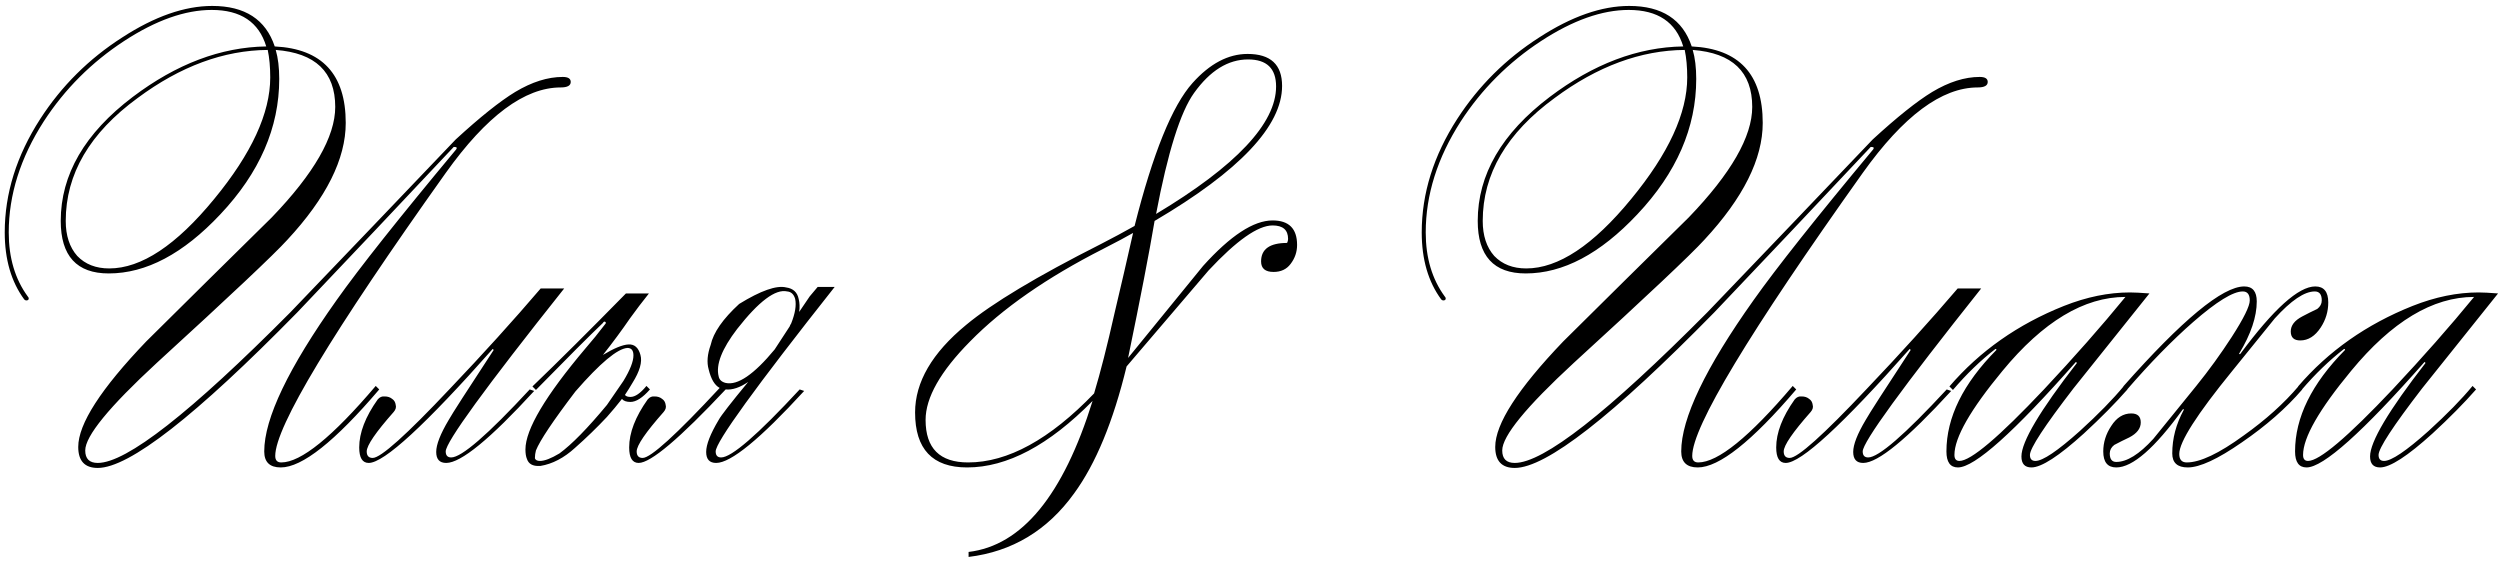 <svg width="320" height="72" viewBox="0 0 320 72" fill="none" xmlns="http://www.w3.org/2000/svg">
<path d="M35.294 6.392C35.593 7.416 35.742 8.653 35.742 10.104C35.742 16.333 33.225 22.115 28.19 27.448C23.454 32.483 18.697 35 13.918 35C9.822 35 7.774 32.76 7.774 28.28C7.774 22.349 10.846 17.059 16.99 12.408C22.58 8.184 28.276 6.029 34.078 5.944C33.14 2.829 30.814 1.272 27.102 1.272C23.689 1.272 19.956 2.595 15.902 5.24C11.721 7.971 8.286 11.405 5.598 15.544C2.612 20.195 1.118 24.931 1.118 29.752C1.118 32.995 1.929 35.725 3.55 37.944C3.636 38.029 3.678 38.115 3.678 38.2C3.678 38.371 3.572 38.456 3.358 38.456C3.273 38.456 3.188 38.413 3.102 38.328C1.438 36.067 0.606 33.208 0.606 29.752C0.606 24.76 2.121 19.917 5.15 15.224C7.881 11 11.38 7.523 15.646 4.792C19.785 2.104 23.625 0.76 27.166 0.76C31.348 0.76 34.014 2.488 35.166 5.944C41.225 6.243 44.254 9.507 44.254 15.736C44.254 20.344 41.758 25.336 36.766 30.712C35.06 32.589 29.492 37.837 20.062 46.456C13.961 52.088 10.91 55.821 10.91 57.656C10.91 58.723 11.444 59.256 12.51 59.256C16.18 59.256 24.393 52.835 37.15 39.992C44.233 32.611 51.294 25.229 58.334 17.848C61.449 14.989 63.988 12.963 65.95 11.768C68.084 10.488 70.11 9.848 72.03 9.848C72.713 9.848 73.054 10.061 73.054 10.488C73.054 10.957 72.628 11.192 71.774 11.192C67.166 11.192 62.26 14.84 57.054 22.136C42.505 42.573 35.23 54.648 35.23 58.36C35.23 58.915 35.486 59.192 35.998 59.192C38.516 59.192 42.548 55.928 48.094 49.4L48.542 49.848C42.868 56.504 38.665 59.832 35.934 59.832C34.526 59.832 33.822 59.149 33.822 57.784C33.822 53.56 36.916 47.096 43.102 38.392C46.004 34.296 51.081 27.896 58.334 19.192C58.42 19.107 58.462 19.021 58.462 18.936C58.462 18.851 58.334 18.808 58.078 18.808C51.422 25.891 44.745 32.952 38.046 39.992C25.033 53.261 16.521 59.896 12.51 59.896C10.846 59.896 10.014 59 10.014 57.208C10.014 54.264 12.916 49.763 18.718 43.704C24.052 38.413 29.406 33.123 34.782 27.832C40.201 22.2 42.91 17.485 42.91 13.688C42.91 9.208 40.372 6.776 35.294 6.392ZM34.27 6.392C28.638 6.435 23.092 8.483 17.63 12.536C11.486 17.016 8.414 22.264 8.414 28.28C8.414 30.157 8.905 31.651 9.886 32.76C10.91 33.827 12.276 34.36 13.982 34.36C18.078 34.36 22.558 31.395 27.422 25.464C32.201 19.661 34.59 14.477 34.59 9.912C34.59 8.589 34.484 7.416 34.27 6.392ZM68.379 50.04C62.747 56.184 58.992 59.256 57.115 59.256C56.261 59.256 55.835 58.787 55.835 57.848C55.835 56.909 56.368 55.544 57.435 53.752C57.861 52.984 59.781 49.997 63.195 44.792L63.067 44.664C54.448 54.392 49.157 59.256 47.195 59.256C46.384 59.256 45.979 58.595 45.979 57.272C45.979 55.395 46.768 53.347 48.347 51.128C48.603 50.829 48.901 50.701 49.243 50.744C49.627 50.744 49.947 50.851 50.203 51.064C50.459 51.235 50.608 51.491 50.651 51.832C50.736 52.131 50.651 52.429 50.395 52.728C48.091 55.331 46.939 57.016 46.939 57.784C46.939 58.339 47.195 58.616 47.707 58.616C48.731 58.616 52.016 55.672 57.563 49.784C61.829 45.304 65.712 41.016 69.211 36.92H72.219C62.107 49.635 57.051 56.589 57.051 57.784C57.051 58.296 57.285 58.552 57.755 58.552C59.077 58.552 62.427 55.651 67.803 49.848L68.379 50.04ZM74.936 44.6C75.789 43.619 76.621 42.595 77.432 41.528C77.56 41.4 77.581 41.293 77.496 41.208C77.368 41.123 77.261 41.165 77.176 41.336C75.512 42.915 72.653 45.773 68.6 49.912L68.152 49.464C71.48 46.264 75.469 42.296 80.12 37.56H83.064C82.21 38.627 81.4 39.693 80.632 40.76C79.608 42.253 78.456 43.811 77.176 45.432C78.584 44.579 79.672 44.131 80.44 44.088C81.208 44.045 81.72 44.493 81.976 45.432C82.232 46.328 81.89 47.523 80.952 49.016C80.653 49.528 80.333 50.04 79.992 50.552C80.12 50.723 80.354 50.808 80.696 50.808C81.293 50.808 81.976 50.339 82.744 49.4L83.192 49.848C82.253 50.915 81.421 51.448 80.696 51.448C80.184 51.448 79.821 51.32 79.608 51.064C79.01 51.832 78.37 52.6 77.688 53.368C76.408 54.733 75.042 56.056 73.592 57.336C72.184 58.616 70.712 59.384 69.176 59.64H69.048C68.194 59.683 67.661 59.384 67.448 58.744C67.32 58.445 67.256 58.04 67.256 57.528C67.256 54.968 69.816 50.659 74.936 44.6ZM68.6 57.656C68.514 57.997 68.472 58.296 68.472 58.552V58.68C68.557 58.893 68.77 59 69.112 59C69.709 59 70.541 58.68 71.608 58.04C73.186 56.888 75.213 54.819 77.688 51.832L79.8 48.76C80.653 47.352 81.08 46.264 81.08 45.496C81.08 44.856 80.824 44.536 80.312 44.536C79.032 44.621 76.813 46.477 73.656 50.104C70.797 53.859 69.112 56.376 68.6 57.656ZM103.638 37.944L104.662 36.728H106.838C96.683 49.571 91.606 56.589 91.606 57.784C91.606 58.296 91.84 58.552 92.31 58.552C93.632 58.552 96.982 55.651 102.358 49.848L102.934 50.04C97.302 56.184 93.547 59.256 91.67 59.256C90.816 59.256 90.39 58.787 90.39 57.848C90.39 56.909 90.923 55.544 91.99 53.752C92.288 53.197 93.547 51.576 95.766 48.888C94.699 49.613 93.739 49.933 92.886 49.848C86.998 56.12 83.286 59.256 81.75 59.256C80.939 59.256 80.534 58.595 80.534 57.272C80.534 55.395 81.323 53.347 82.902 51.128C83.158 50.829 83.456 50.701 83.798 50.744C84.182 50.744 84.502 50.851 84.758 51.064C85.014 51.235 85.163 51.491 85.206 51.832C85.291 52.131 85.206 52.429 84.95 52.728C82.646 55.331 81.494 57.016 81.494 57.784C81.494 58.339 81.75 58.616 82.262 58.616C83.286 58.616 86.571 55.629 92.118 49.656C91.478 49.315 91.008 48.525 90.71 47.288C90.454 46.392 90.539 45.347 90.966 44.152C91.307 42.573 92.523 40.824 94.614 38.904C97.387 37.197 99.392 36.493 100.63 36.792C101.526 36.92 102.059 37.411 102.23 38.264C102.358 38.776 102.379 39.331 102.294 39.928L103.638 37.944ZM92.886 49.016C94.422 49.357 96.512 47.928 99.158 44.728L101.078 41.784C101.12 41.656 101.184 41.528 101.27 41.4C101.782 40.12 101.952 39.075 101.782 38.264C101.611 37.667 101.27 37.347 100.758 37.304C99.264 36.963 97.131 38.563 94.358 42.104C92.395 44.664 91.606 46.691 91.99 48.184C92.075 48.611 92.374 48.888 92.886 49.016ZM147.979 27.384C158.219 21.24 163.339 15.8 163.339 11.064C163.339 8.76 162.145 7.608 159.755 7.608C157.195 7.608 154.891 9.037 152.843 11.896C151.094 14.328 149.473 19.491 147.979 27.384ZM139.851 51.32C134.262 56.995 128.907 59.832 123.787 59.832C119.35 59.832 117.131 57.485 117.131 52.792C117.131 48.909 119.307 45.176 123.659 41.592C126.987 38.819 132.747 35.363 140.939 31.224C142.433 30.456 143.862 29.688 145.227 28.92C147.574 19.619 150.049 13.517 152.651 10.616C154.87 8.141 157.217 6.904 159.691 6.904C162.635 6.904 164.107 8.269 164.107 11C164.107 16.12 158.667 21.88 147.787 28.28C147.105 32.333 145.974 38.179 144.395 45.816C147.595 41.891 150.795 37.965 153.995 34.04C157.494 30.157 160.459 28.216 162.891 28.216C164.982 28.216 166.027 29.261 166.027 31.352C166.027 32.248 165.75 33.059 165.195 33.784C164.683 34.467 163.958 34.808 163.019 34.808C161.953 34.808 161.419 34.36 161.419 33.464C161.419 31.885 162.529 31.096 164.747 31.096C164.833 30.925 164.875 30.755 164.875 30.584C164.875 29.432 164.214 28.856 162.891 28.856C161.014 28.856 158.283 30.776 154.699 34.616C151.201 38.712 147.702 42.808 144.203 46.904C142.497 53.944 140.257 59.363 137.483 63.16C134.07 67.896 129.569 70.605 123.979 71.288V70.648C130.806 69.837 136.097 63.395 139.851 51.32ZM140.043 50.36C140.854 47.672 141.729 44.237 142.667 40.056C143.478 36.643 144.267 33.229 145.035 29.816C144.225 30.285 142.945 30.968 141.195 31.864C133.985 35.533 128.31 39.48 124.171 43.704C120.374 47.544 118.475 50.893 118.475 53.752C118.475 57.379 120.289 59.192 123.915 59.192C128.993 59.192 134.369 56.248 140.043 50.36ZM216.669 6.392C216.968 7.416 217.117 8.653 217.117 10.104C217.117 16.333 214.6 22.115 209.565 27.448C204.829 32.483 200.072 35 195.293 35C191.197 35 189.149 32.76 189.149 28.28C189.149 22.349 192.221 17.059 198.365 12.408C203.955 8.184 209.651 6.029 215.453 5.944C214.515 2.829 212.189 1.272 208.477 1.272C205.064 1.272 201.331 2.595 197.277 5.24C193.096 7.971 189.661 11.405 186.973 15.544C183.987 20.195 182.493 24.931 182.493 29.752C182.493 32.995 183.304 35.725 184.925 37.944C185.011 38.029 185.053 38.115 185.053 38.2C185.053 38.371 184.947 38.456 184.733 38.456C184.648 38.456 184.563 38.413 184.477 38.328C182.813 36.067 181.981 33.208 181.981 29.752C181.981 24.76 183.496 19.917 186.525 15.224C189.256 11 192.755 7.523 197.021 4.792C201.16 2.104 205 0.76 208.541 0.76C212.723 0.76 215.389 2.488 216.541 5.944C222.6 6.243 225.629 9.507 225.629 15.736C225.629 20.344 223.133 25.336 218.141 30.712C216.435 32.589 210.867 37.837 201.437 46.456C195.336 52.088 192.285 55.821 192.285 57.656C192.285 58.723 192.819 59.256 193.885 59.256C197.555 59.256 205.768 52.835 218.525 39.992C225.608 32.611 232.669 25.229 239.709 17.848C242.824 14.989 245.363 12.963 247.325 11.768C249.459 10.488 251.485 9.848 253.405 9.848C254.088 9.848 254.429 10.061 254.429 10.488C254.429 10.957 254.003 11.192 253.149 11.192C248.541 11.192 243.635 14.84 238.429 22.136C223.88 42.573 216.605 54.648 216.605 58.36C216.605 58.915 216.861 59.192 217.373 59.192C219.891 59.192 223.923 55.928 229.469 49.4L229.917 49.848C224.243 56.504 220.04 59.832 217.309 59.832C215.901 59.832 215.197 59.149 215.197 57.784C215.197 53.56 218.291 47.096 224.477 38.392C227.379 34.296 232.456 27.896 239.709 19.192C239.795 19.107 239.837 19.021 239.837 18.936C239.837 18.851 239.709 18.808 239.453 18.808C232.797 25.891 226.12 32.952 219.421 39.992C206.408 53.261 197.896 59.896 193.885 59.896C192.221 59.896 191.389 59 191.389 57.208C191.389 54.264 194.291 49.763 200.093 43.704C205.427 38.413 210.781 33.123 216.157 27.832C221.576 22.2 224.285 17.485 224.285 13.688C224.285 9.208 221.747 6.776 216.669 6.392ZM215.645 6.392C210.013 6.435 204.467 8.483 199.005 12.536C192.861 17.016 189.789 22.264 189.789 28.28C189.789 30.157 190.28 31.651 191.261 32.76C192.285 33.827 193.651 34.36 195.357 34.36C199.453 34.36 203.933 31.395 208.797 25.464C213.576 19.661 215.965 14.477 215.965 9.912C215.965 8.589 215.859 7.416 215.645 6.392ZM249.754 50.04C244.122 56.184 240.367 59.256 238.49 59.256C237.636 59.256 237.21 58.787 237.21 57.848C237.21 56.909 237.743 55.544 238.81 53.752C239.236 52.984 241.156 49.997 244.57 44.792L244.442 44.664C235.823 54.392 230.532 59.256 228.57 59.256C227.759 59.256 227.354 58.595 227.354 57.272C227.354 55.395 228.143 53.347 229.722 51.128C229.978 50.829 230.276 50.701 230.618 50.744C231.002 50.744 231.322 50.851 231.578 51.064C231.834 51.235 231.983 51.491 232.026 51.832C232.111 52.131 232.026 52.429 231.77 52.728C229.466 55.331 228.314 57.016 228.314 57.784C228.314 58.339 228.57 58.616 229.082 58.616C230.106 58.616 233.391 55.672 238.938 49.784C243.204 45.304 247.087 41.016 250.586 36.92H253.594C243.482 49.635 238.426 56.589 238.426 57.784C238.426 58.296 238.66 58.552 239.13 58.552C240.452 58.552 243.802 55.651 249.178 49.848L249.754 50.04ZM265.719 46.328C257.783 55.331 252.748 59.832 250.615 59.832C249.633 59.832 249.143 59.149 249.143 57.784C249.143 53.432 251.276 49.101 255.543 44.792C255.543 44.707 255.5 44.664 255.415 44.664C253.537 46.115 251.724 47.864 249.975 49.912L249.527 49.464C253.409 44.941 258.295 41.507 264.183 39.16C267.084 38.008 269.9 37.432 272.631 37.432C273.185 37.432 274.017 37.475 275.127 37.56C271.884 41.613 268.641 45.667 265.399 49.72C261.687 54.541 259.831 57.379 259.831 58.232C259.831 58.744 260.065 59 260.535 59C261.473 59 263.372 57.72 266.231 55.16C268.577 53.027 270.455 51.107 271.863 49.4L272.311 49.848C270.775 51.597 268.919 53.475 266.743 55.48C263.543 58.381 261.303 59.832 260.023 59.832C259.169 59.832 258.743 59.363 258.743 58.424C258.743 56.547 261.111 52.557 265.847 46.456L265.719 46.328ZM272.055 38.008C266.764 38.008 261.516 41.165 256.311 47.48C252.215 52.429 250.167 56.013 250.167 58.232C250.167 58.744 250.38 59 250.807 59C252.257 59 255.863 55.949 261.623 49.848C265.505 45.709 268.983 41.763 272.055 38.008ZM270.881 59.832C269.771 59.832 269.217 59.149 269.217 57.784C269.217 56.632 269.558 55.544 270.241 54.52C270.923 53.453 271.777 52.92 272.801 52.92C273.611 52.92 274.017 53.304 274.017 54.072C274.017 54.84 273.526 55.48 272.545 55.992C271.905 56.291 271.265 56.611 270.625 56.952C270.241 57.251 270.049 57.613 270.049 58.04C270.049 58.765 270.326 59.128 270.881 59.128C272.246 59.128 273.825 58.147 275.617 56.184C277.451 53.923 279.286 51.661 281.121 49.4C282.742 47.395 284.257 45.304 285.665 43.128C287.201 40.739 287.969 39.181 287.969 38.456C287.969 37.688 287.67 37.304 287.073 37.304C285.835 37.304 283.723 38.605 280.737 41.208C278.049 43.555 275.211 46.456 272.225 49.912L271.777 49.464C279.329 40.931 284.491 36.664 287.265 36.664C288.331 36.664 288.865 37.304 288.865 38.584C288.865 40.547 288.118 42.765 286.625 45.24C286.582 45.283 286.582 45.304 286.625 45.304C286.667 45.347 286.71 45.347 286.753 45.304C291.019 39.544 294.219 36.664 296.353 36.664C297.462 36.664 298.017 37.347 298.017 38.712C298.017 39.864 297.697 40.931 297.057 41.912C296.331 43.021 295.457 43.576 294.433 43.576C293.622 43.576 293.217 43.192 293.217 42.424C293.217 41.656 293.707 41.016 294.689 40.504C295.329 40.163 295.969 39.843 296.609 39.544C296.993 39.245 297.185 38.883 297.185 38.456C297.185 37.688 296.886 37.304 296.289 37.304C294.966 37.304 293.259 38.456 291.169 40.76C289.377 42.979 287.563 45.219 285.729 47.48C281.206 53.027 278.945 56.568 278.945 58.104C278.945 58.829 279.265 59.192 279.905 59.192C281.611 59.192 284.043 58.04 287.201 55.736C290.017 53.731 292.363 51.619 294.241 49.4L294.689 49.848C292.641 52.237 290.059 54.499 286.945 56.632C283.873 58.765 281.569 59.832 280.033 59.832C278.71 59.832 278.049 59.235 278.049 58.04C278.049 56.12 278.539 54.264 279.521 52.472C279.563 52.429 279.563 52.408 279.521 52.408C279.478 52.365 279.435 52.365 279.393 52.408C275.809 57.357 272.971 59.832 270.881 59.832ZM310.344 46.328C302.408 55.331 297.373 59.832 295.24 59.832C294.258 59.832 293.768 59.149 293.768 57.784C293.768 53.432 295.901 49.101 300.168 44.792C300.168 44.707 300.125 44.664 300.04 44.664C298.162 46.115 296.349 47.864 294.6 49.912L294.152 49.464C298.034 44.941 302.92 41.507 308.808 39.16C311.709 38.008 314.525 37.432 317.256 37.432C317.81 37.432 318.642 37.475 319.752 37.56C316.509 41.613 313.266 45.667 310.024 49.72C306.312 54.541 304.456 57.379 304.456 58.232C304.456 58.744 304.69 59 305.16 59C306.098 59 307.997 57.72 310.856 55.16C313.202 53.027 315.08 51.107 316.488 49.4L316.936 49.848C315.4 51.597 313.544 53.475 311.368 55.48C308.168 58.381 305.928 59.832 304.648 59.832C303.794 59.832 303.368 59.363 303.368 58.424C303.368 56.547 305.736 52.557 310.472 46.456L310.344 46.328ZM316.68 38.008C311.389 38.008 306.141 41.165 300.936 47.48C296.84 52.429 294.792 56.013 294.792 58.232C294.792 58.744 295.005 59 295.432 59C296.882 59 300.488 55.949 306.248 49.848C310.13 45.709 313.608 41.763 316.68 38.008Z" fill="black"/>
</svg>
